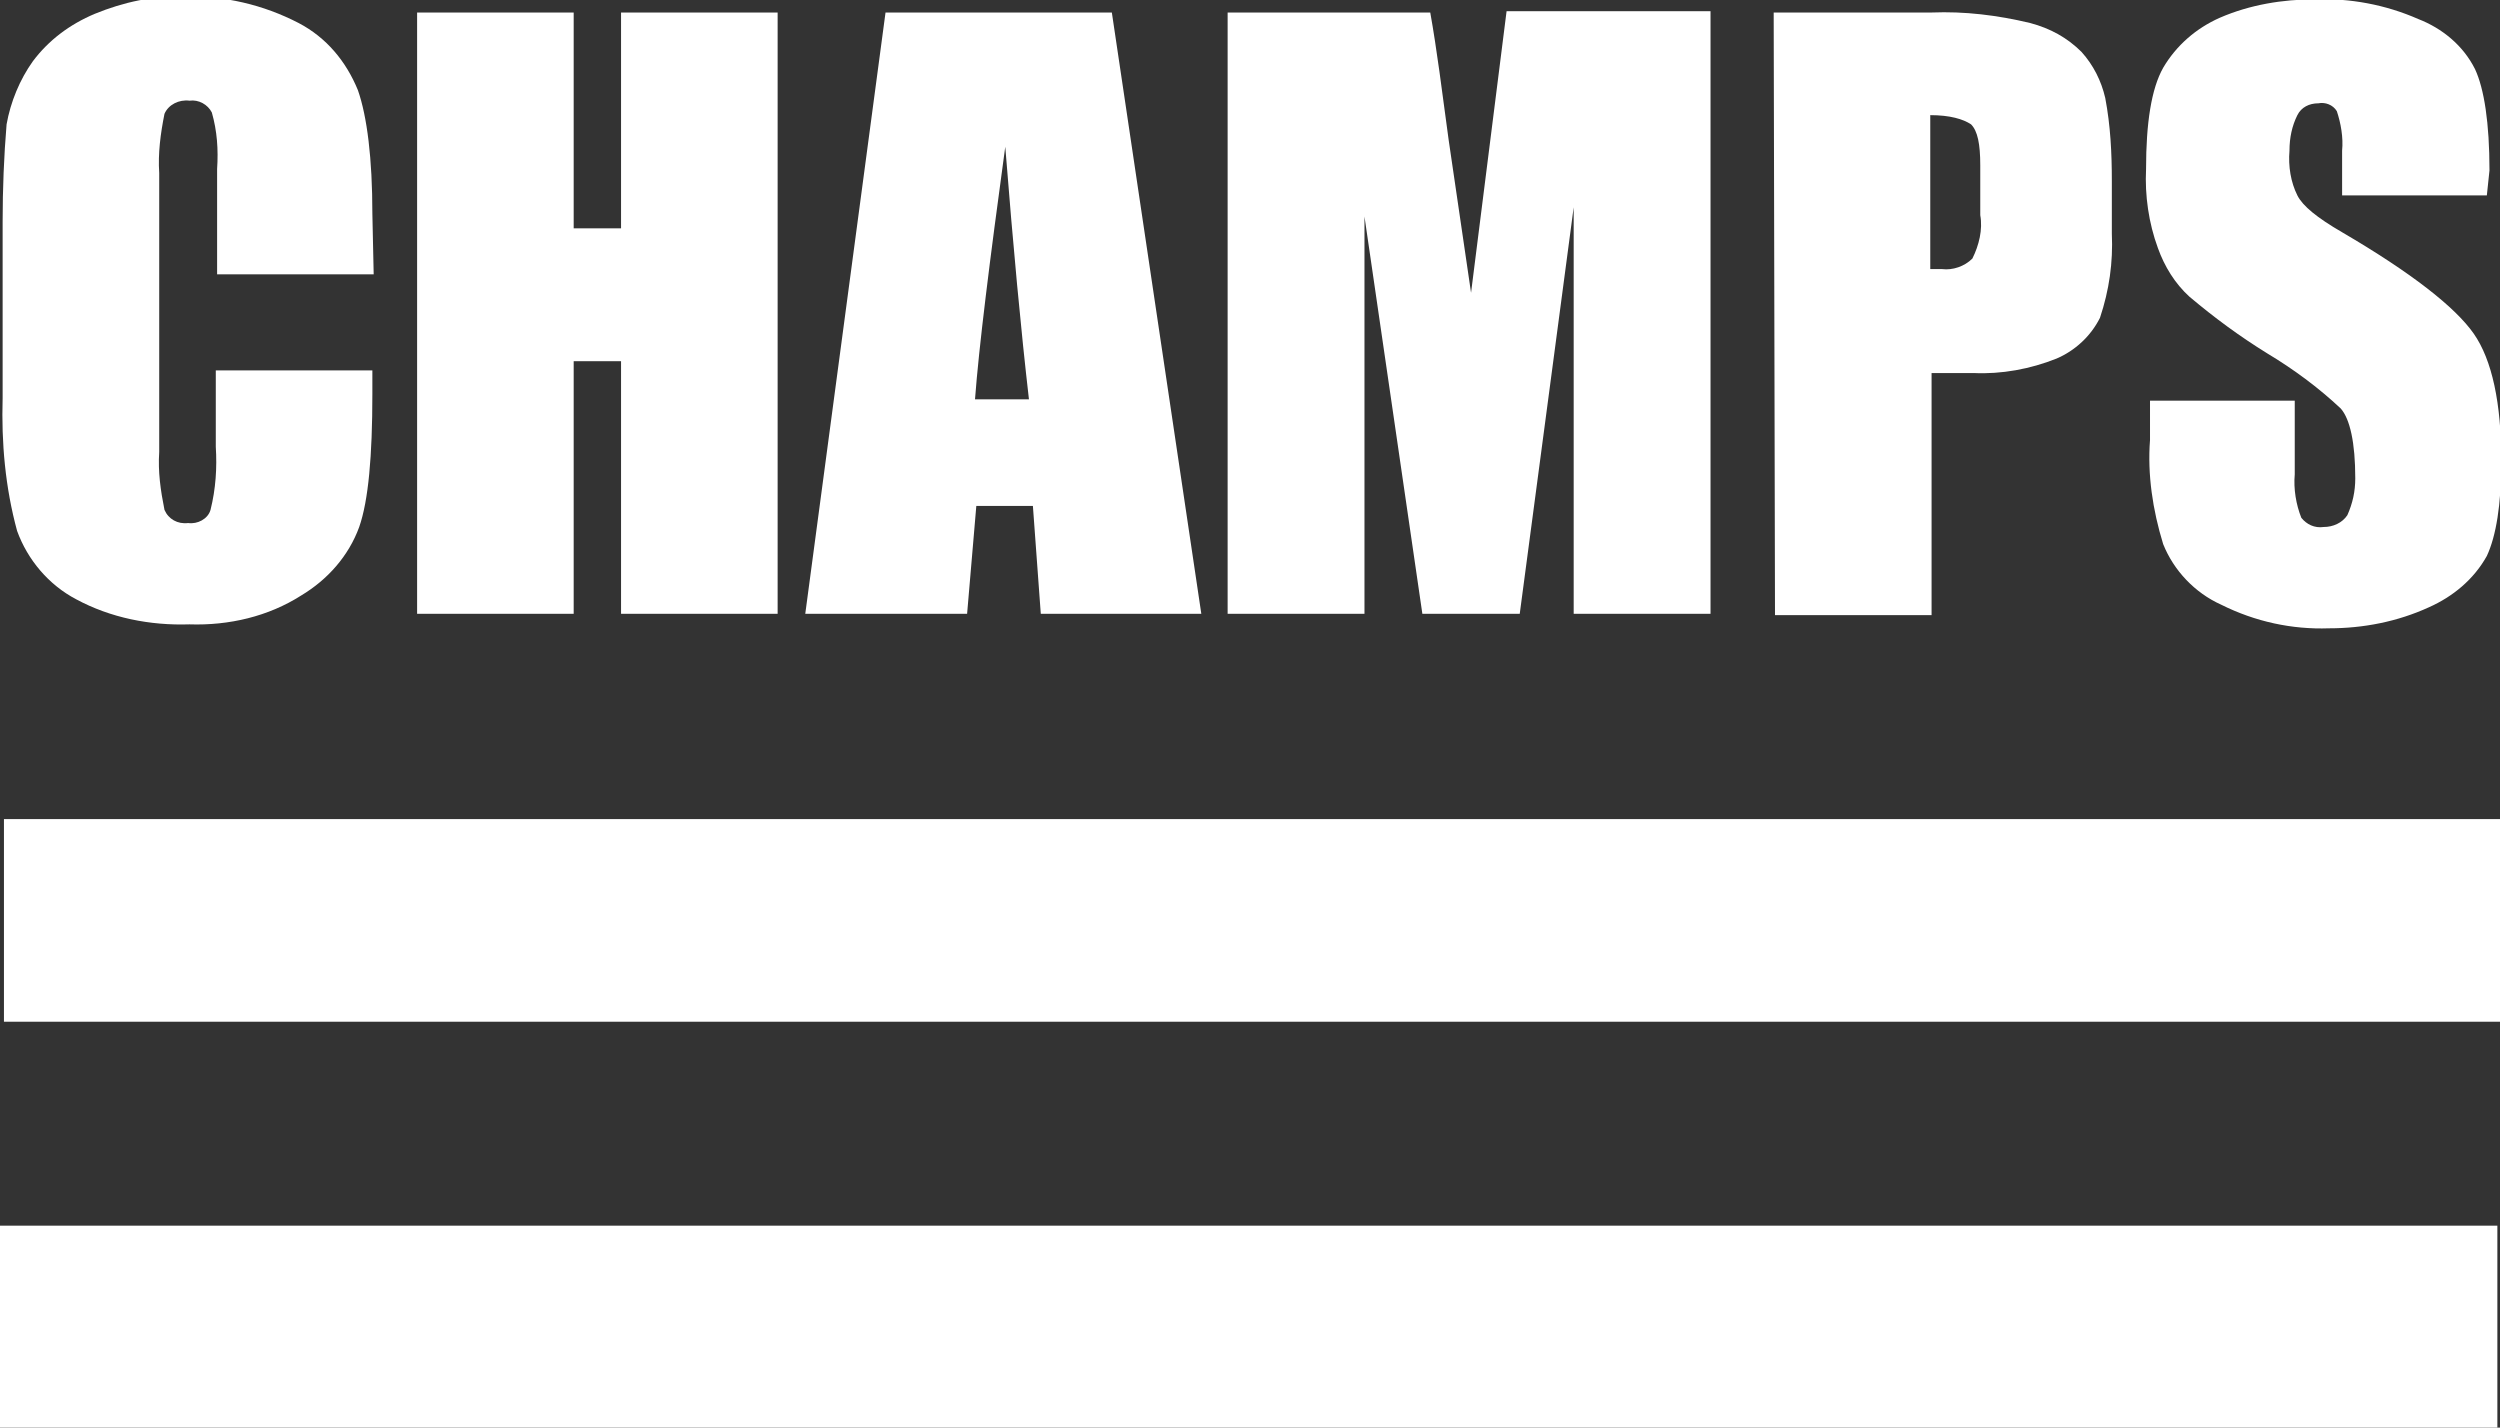<?xml version="1.0" encoding="utf-8"?>
<!-- Generator: Adobe Illustrator 23.0.3, SVG Export Plug-In . SVG Version: 6.00 Build 0)  -->
<svg version="1.1" id="Laag_1" xmlns="http://www.w3.org/2000/svg" xmlns:xlink="http://www.w3.org/1999/xlink" x="0px" y="0px"
	 width="190px" height="108.5px" viewBox="0 0 190 108.5" style="enable-background:new 0 0 190 108.5;" xml:space="preserve">
<rect x="0" y="0" width="190" height="108.5" fill="#333333" stroke="none"/>
<style type="text/css">
	.st0{fill:#FFFFFF;}
</style>
<g id="Group_4497" transform="translate(1511.8 -296.549)">
	<path id="Path_208" class="st0" d="M-1483.4,317.4h-11.9v-8c0.1-1.5,0-2.9-0.4-4.3c-0.3-0.6-1-1-1.7-0.9c-0.8-0.1-1.6,0.3-1.9,1
		c-0.3,1.5-0.5,3-0.4,4.5v21.2c-0.1,1.5,0.1,2.9,0.4,4.4c0.3,0.7,1,1.1,1.8,1c0.7,0.1,1.5-0.3,1.7-1c0.4-1.6,0.5-3.2,0.4-4.8v-5.8
		h11.9v1.8c0,4.7-0.3,8.1-1,10.1c-0.8,2.2-2.4,4-4.4,5.2c-2.5,1.6-5.5,2.3-8.5,2.2c-3,0.1-6-0.5-8.6-1.9c-2.1-1.1-3.7-3-4.5-5.2
		c-0.9-3.3-1.2-6.7-1.1-10.1v-13.4c0-2.5,0.1-5,0.3-7.4c0.3-1.7,1-3.4,2-4.8c1.2-1.6,2.8-2.8,4.7-3.6c2.2-0.9,4.5-1.4,6.8-1.3
		c3-0.1,6,0.6,8.7,2c2.1,1.1,3.6,2.9,4.5,5.1c0.7,2,1.1,5.2,1.1,9.4L-1483.4,317.4z"/>
	<path id="Path_209" class="st0" d="M-1452.7,297.5v45.7h-11.9V324h-3.6v19.2h-11.9v-45.7h11.9v16.4h3.6v-16.4H-1452.7z"/>
	<path id="Path_210" class="st0" d="M-1433.6,326.9c-0.6-5.2-1.2-11.6-1.8-19.2c-1.2,8.8-2,15.2-2.3,19.2H-1433.6z M-1427.3,297.5
		l6.8,45.7h-12.2l-0.6-8.2h-4.3l-0.7,8.2h-12.3l6.1-45.7L-1427.3,297.5z"/>
	<path id="Path_211" class="st0" d="M-1381.8,297.5v45.7h-10.4l0-30.9l-4.1,30.9h-7.4l-4.4-30.2l0,30.2h-10.4v-45.7h15.4
		c0.5,2.8,0.9,6,1.4,9.7l1.7,11.6l2.7-21.4H-1381.8z"/>
	<path id="Path_212" class="st0" d="M-1365.1,305.3V317c0.3,0,0.6,0,0.9,0c0.8,0.1,1.7-0.2,2.3-0.8c0.5-1,0.8-2.2,0.6-3.3v-3.8
		c0-1.6-0.2-2.6-0.7-3.1C-1362.6,305.6-1363.6,305.3-1365.1,305.3 M-1377,297.5h12c2.5-0.1,5,0.2,7.5,0.8c1.5,0.4,2.8,1.1,3.9,2.2
		c0.9,1,1.5,2.2,1.8,3.5c0.4,2.1,0.5,4.2,0.5,6.3v4c0.1,2.2-0.2,4.3-0.9,6.4c-0.7,1.4-1.9,2.5-3.3,3.1c-2,0.8-4.2,1.2-6.3,1.1h-3.2
		v18.4h-11.9L-1377,297.5z"/>
	<path id="Path_213" class="st0" d="M-1322.8,311.4h-11V308c0.1-1-0.1-2.1-0.4-3c-0.3-0.5-0.9-0.7-1.4-0.6c-0.7,0-1.3,0.3-1.6,0.9
		c-0.4,0.8-0.6,1.7-0.6,2.7c-0.1,1.2,0.1,2.4,0.6,3.4c0.4,0.8,1.5,1.7,3.4,2.8c5.3,3.1,8.6,5.7,10,7.7c1.4,2,2.1,5.3,2.1,9.7
		c0,3.3-0.4,5.7-1.1,7.2c-1,1.8-2.6,3.1-4.4,3.9c-2.4,1.1-5,1.6-7.6,1.6c-2.8,0.1-5.6-0.5-8.2-1.8c-2-0.9-3.6-2.6-4.4-4.6
		c-0.8-2.6-1.2-5.3-1-7.9v-3h11v5.6c-0.1,1.1,0.1,2.3,0.5,3.3c0.4,0.5,1,0.8,1.7,0.7c0.7,0,1.4-0.3,1.8-0.9c0.4-0.9,0.6-1.8,0.6-2.8
		c0-2.7-0.4-4.5-1.1-5.3c-1.7-1.6-3.6-3-5.6-4.2c-2.1-1.3-4-2.7-5.9-4.3c-1.1-1-1.9-2.3-2.4-3.7c-0.7-1.9-1-4-0.9-6
		c0-3.5,0.4-6.1,1.3-7.7c1-1.7,2.5-3,4.3-3.8c2.3-1,4.8-1.4,7.2-1.4c2.7-0.1,5.4,0.4,7.9,1.5c1.8,0.7,3.4,2,4.3,3.8
		c0.7,1.5,1.1,4.1,1.1,7.7L-1322.8,311.4z"/>
	<path id="Path_214" class="st0" d="M-1340.1,363.4v2.1c0.2,0,0.4,0,0.6-0.1c0.1-0.1,0.2-0.3,0.2-0.7v-0.5c0-0.2,0-0.4-0.2-0.6
		C-1339.7,363.4-1339.9,363.4-1340.1,363.4"/>
	<path id="Path_215" class="st0" d="M-1346.4,363.2c-0.1,0-0.2,0-0.3,0.1c-0.1,0.3-0.1,0.6-0.1,0.9v4.4c0,0.3,0,0.7,0.1,1
		c0,0.1,0.2,0.2,0.3,0.2c0.1,0,0.3-0.1,0.3-0.2c0.1-0.3,0.1-0.7,0.1-1.1v-4.3c0-0.3,0-0.6-0.1-0.8
		C-1346.1,363.2-1346.2,363.2-1346.4,363.2"/>
	<path id="Path_216" class="st0" d="M-1352.7,363.4v2.4c0.1,0,0.1,0,0.2,0c0.2,0,0.3,0,0.5-0.2c0.1-0.2,0.2-0.5,0.1-0.7v-0.8
		c0-0.2,0-0.4-0.2-0.6C-1352.2,363.4-1352.5,363.4-1352.7,363.4"/>
	<path id="Path_217" class="st0" d="M-1511.5,374.2h189.7v-15.4h-189.7V374.2z"/>
	<rect id="Rectangle_3426" x="-1511.8" y="389.7" class="st0" width="189.8" height="15.4"/>
</g>
</svg>
